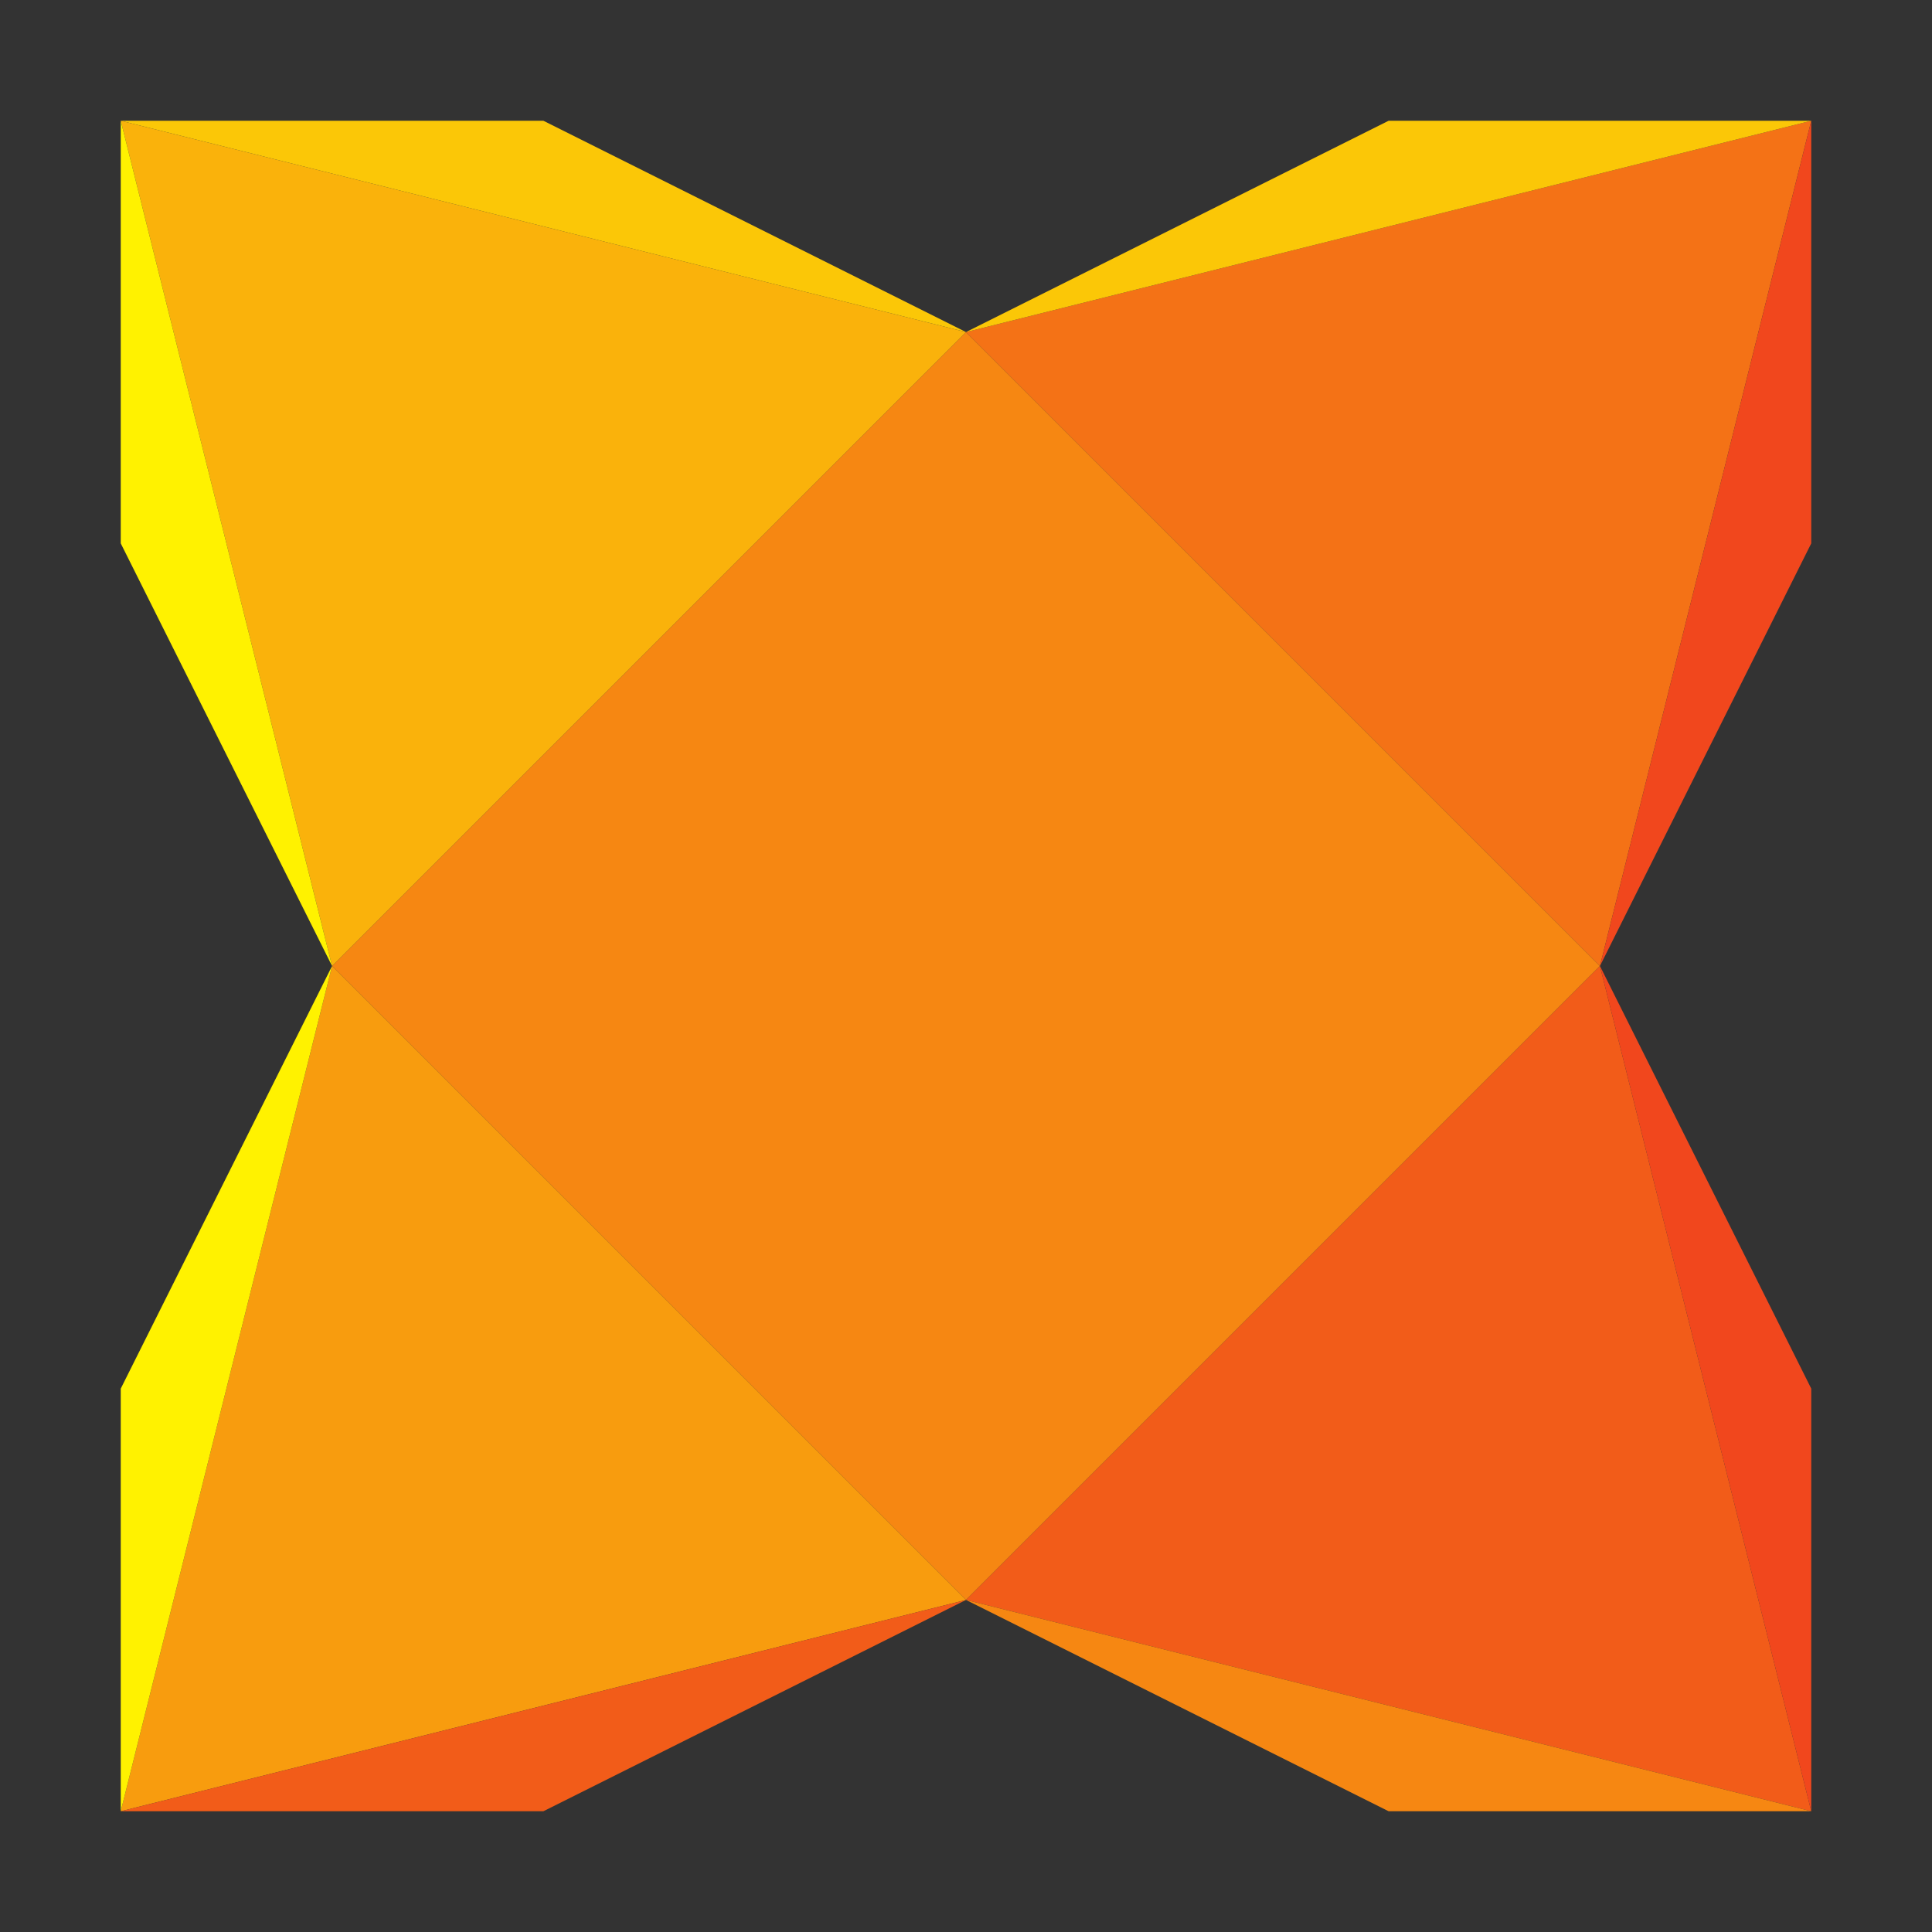 <?xml version="1.0" encoding="utf-8"?><!-- Скачано с сайта svg4.ru / Downloaded from svg4.ru -->
<svg width="800px" height="800px" viewBox="0 0 32 32" xmlns="http://www.w3.org/2000/svg"><rect x="0" y="0" width="32" height="32" fill="#333333" stroke="none"/><title>file_type_haxe</title><path d="M16,5.5,5.5,16,16,26.5,26.5,16,16,5.5" style="fill:#f68712"/><path d="M2,2,16,5.5,5.5,16,2,2" style="fill:#fab20b"/><path d="M30,2,26.5,16,16,5.5,30,2" style="fill:#f47216"/><path d="M30,30,16,26.5,26.5,16,30,30" style="fill:#f25c19"/><path d="M2,30,5.5,16,16,26.5,2,30" style="fill:#f89c0e"/><path d="M16,5.5,2,2H9l7,3.5" style="fill:#fbc707"/><path d="M16,5.5,30,2H23L16,5.5" style="fill:#fbc707"/><path d="M16,26.5,30,30H23l-7-3.5" style="fill:#f68712"/><path d="M16,26.5,2,30H9l7-3.5" style="fill:#f25c19"/><path d="M5.5,16,2,30V23l3.5-7" style="fill:#fff200"/><path d="M5.5,16,2,2V9l3.5,7" style="fill:#fff200"/><path d="M26.5,16,30,2V9l-3.5,7" style="fill:#f1471d"/><path d="M26.5,16,30,30V23l-3.5-7" style="fill:#f1471d"/></svg>
